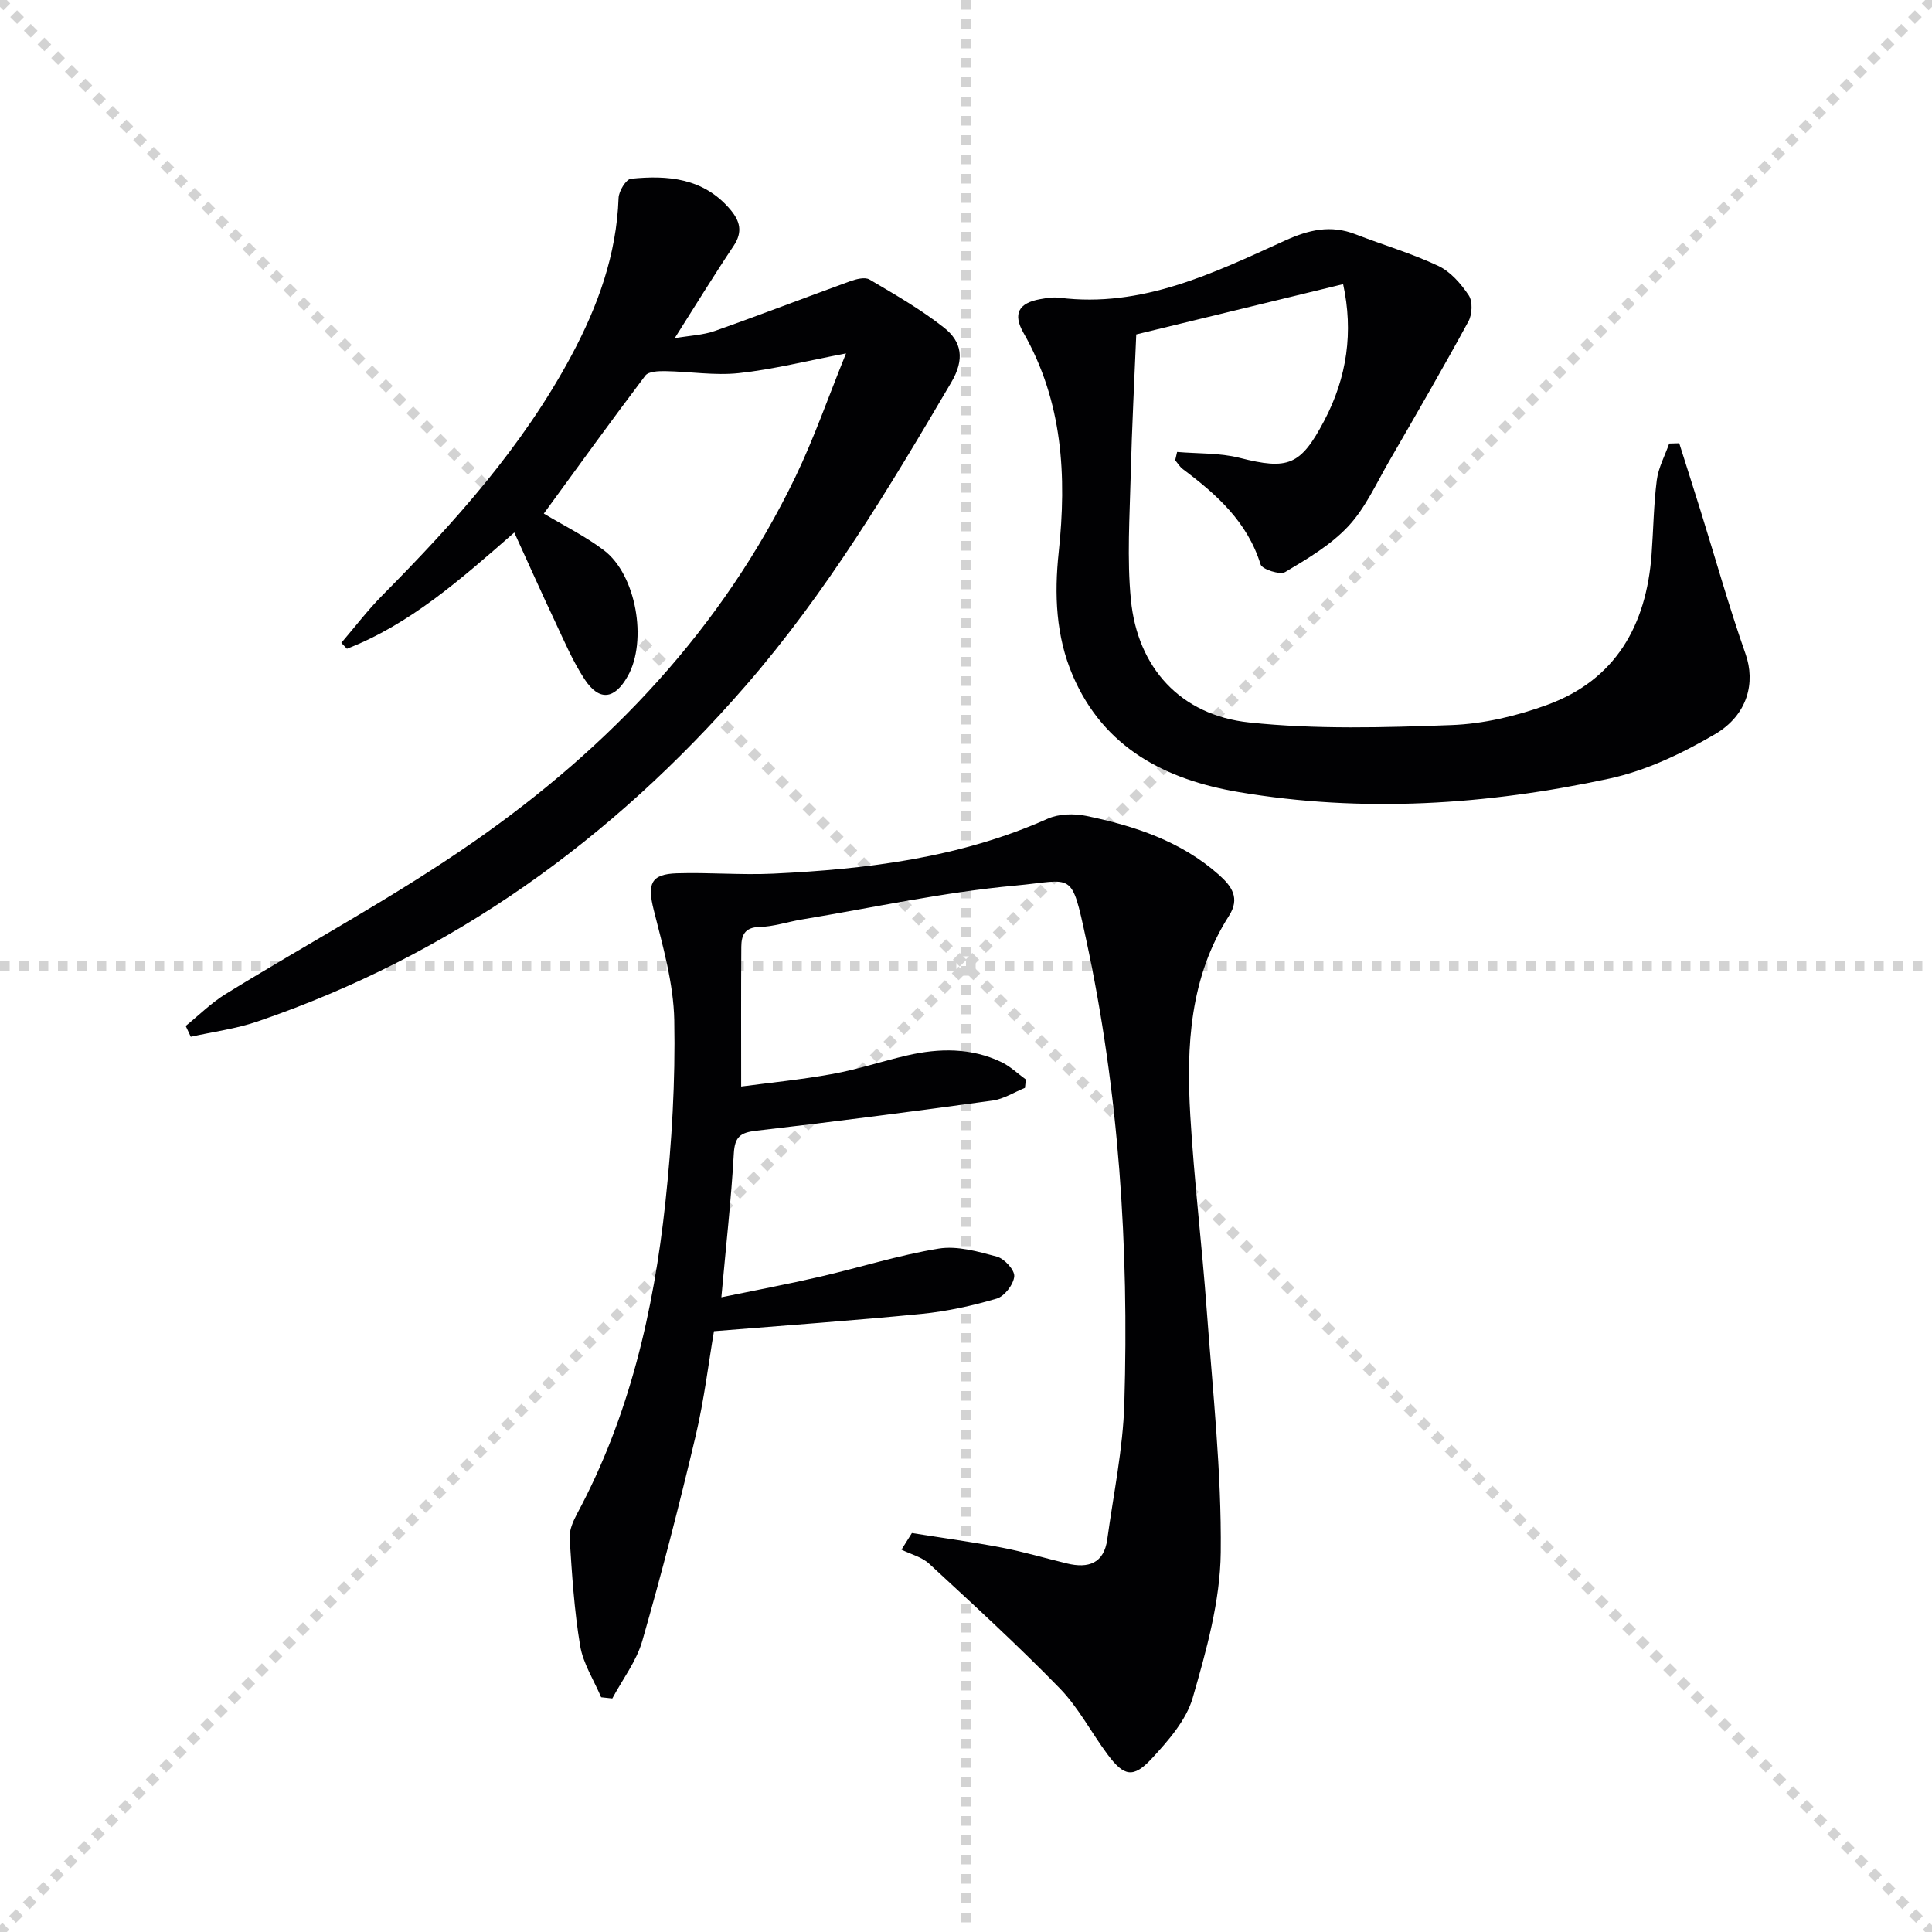 <svg enable-background="new 0 0 400 400" viewBox="0 0 400 400" xmlns="http://www.w3.org/2000/svg"><g stroke="lightgray" stroke-dasharray="1,1" stroke-width="1" transform="scale(2, 2)"><line x1="0" y1="0" x2="200" y2="200"></line><line x1="200" y1="0" x2="0" y2="200"></line><line x1="100" y1="0" x2="100" y2="200"></line><line x1="0" y1="100" x2="200" y2="100"></line></g><g fill="#010103"><path d="m212.21 225.23c-2.24.9-4.41 2.31-6.72 2.63-16.28 2.24-32.58 4.36-48.9 6.24-3.26.38-4.46 1.21-4.66 4.7-.54 9.57-1.62 19.1-2.58 29.79 7.22-1.49 13.81-2.73 20.34-4.24 8.23-1.9 16.33-4.48 24.63-5.84 3.86-.63 8.16.6 12.08 1.66 1.55.42 3.71 2.79 3.59 4.09-.15 1.68-2.02 4.12-3.63 4.6-5.05 1.49-10.28 2.64-15.52 3.16-13.99 1.38-28.01 2.37-43.02 3.59-1.08 6.28-2.01 14.14-3.82 21.79-3.36 14.2-7 28.34-11.03 42.36-1.21 4.21-4.09 7.94-6.2 11.89-.77-.08-1.54-.16-2.31-.25-1.5-3.55-3.74-6.98-4.35-10.68-1.23-7.33-1.69-14.81-2.17-22.25-.11-1.67.73-3.55 1.56-5.11 10.8-20.11 15.83-41.9 18.25-64.31 1.35-12.54 2.09-25.23 1.85-37.82-.15-7.65-2.37-15.34-4.26-22.86-1.34-5.35-.63-7.39 4.79-7.56 6.65-.21 13.33.38 19.97.07 19.48-.93 38.69-3.28 56.79-11.36 2.33-1.04 5.48-1.12 8.03-.59 9.98 2.07 19.58 5.22 27.43 12.18 2.67 2.37 4.44 4.84 2.1 8.5-8.14 12.72-8.86 26.98-8.01 41.38.79 13.43 2.42 26.81 3.4 40.23 1.23 16.72 3.08 33.47 2.9 50.19-.11 10.08-2.97 20.29-5.8 30.1-1.34 4.64-5.06 8.88-8.48 12.58-3.83 4.13-5.76 3.7-9.14-.84-3.38-4.53-6.03-9.72-9.93-13.72-8.68-8.91-17.88-17.33-27.02-25.78-1.51-1.4-3.8-1.96-5.73-2.91.72-1.15 1.44-2.3 2.16-3.44 6.2.99 12.43 1.83 18.59 3.01 4.55.87 9.02 2.2 13.53 3.29 4.41 1.07 7.65-.01 8.33-5.01 1.28-9.36 3.25-18.7 3.53-28.1.97-32.33-1.09-64.52-7.93-96.19-3.1-14.36-2.6-12.15-14.61-11.05-14.83 1.35-29.5 4.58-44.23 7.02-2.94.49-5.85 1.49-8.79 1.55-3.07.07-3.72 1.77-3.74 4.08-.07 9.29-.03 18.59-.03 28.95 5.71-.76 12.36-1.41 18.92-2.6 5.21-.94 10.28-2.65 15.46-3.84 6.62-1.52 13.23-1.62 19.51 1.39 1.84.88 3.37 2.38 5.05 3.59-.06.59-.12 1.16-.18 1.74z"/><path d="m243.71 93.57c4.32.37 8.78.17 12.92 1.22 10.06 2.55 12.64 1.61 17.53-7.67 4.76-9.03 6.06-18.46 3.92-28.29-14.27 3.47-28.2 6.85-42.83 10.41-.38 9.26-.9 19.18-1.15 29.11-.21 8.61-.79 17.29.04 25.82 1.36 14.04 10.24 23.91 24.52 25.41 13.8 1.46 27.87 1.05 41.79.54 6.66-.24 13.52-1.87 19.81-4.16 14.28-5.2 20.59-16.51 21.68-31.16.38-5.13.43-10.3 1.08-15.39.33-2.59 1.68-5.06 2.57-7.58.69-.02 1.39-.04 2.08-.06 1.46 4.62 2.94 9.24 4.38 13.86 3.1 9.94 5.91 19.98 9.36 29.8 2.02 5.76.57 12.54-6.39 16.61-6.77 3.96-14.23 7.52-21.83 9.16-25.35 5.46-51.05 7.14-76.78 2.78-15.04-2.55-27.85-9.07-34.31-24.12-3.51-8.18-3.83-16.84-2.91-25.49 1.69-15.86.84-31.21-7.29-45.46-2.23-3.9-1.04-6.17 3.45-6.97 1.31-.23 2.68-.46 3.98-.3 17.09 2.15 31.87-5.08 46.65-11.8 5.01-2.28 9.52-3.34 14.68-1.33 5.7 2.21 11.61 3.94 17.12 6.54 2.53 1.19 4.71 3.7 6.31 6.1.84 1.26.72 3.94-.06 5.38-5.3 9.74-10.86 19.34-16.41 28.94-2.66 4.59-4.9 9.64-8.44 13.45-3.62 3.89-8.46 6.75-13.09 9.51-1.08.64-4.78-.55-5.1-1.57-2.74-8.83-9.1-14.5-16.1-19.74-.63-.47-1.06-1.22-1.58-1.83.13-.57.26-1.14.4-1.72z"/><path d="m38.45 212.41c2.74-2.22 5.27-4.76 8.25-6.6 17.11-10.54 34.92-20.08 51.39-31.54 28.24-19.66 51.49-44.21 66.62-75.59 3.85-7.99 6.76-16.43 10.45-25.51-8.31 1.59-15.19 3.33-22.17 4.08-5.02.54-10.18-.33-15.28-.41-1.4-.02-3.45.06-4.1.92-7.2 9.52-14.18 19.21-21.02 28.57 4.03 2.43 8.54 4.64 12.46 7.61 6.67 5.05 9.03 18.73 4.93 26.03-2.74 4.87-5.91 5.28-8.95.66-2.44-3.71-4.2-7.88-6.1-11.92-2.81-5.95-5.48-11.96-8.45-18.46-11.21 9.8-21.59 18.98-34.65 24.07-.39-.41-.77-.82-1.16-1.23 2.82-3.29 5.45-6.76 8.49-9.83 14.93-15.07 29.04-30.77 39.14-49.63 5.47-10.21 9.35-20.88 9.77-32.65.05-1.41 1.54-3.86 2.56-3.97 7.63-.78 14.99-.15 20.5 6.29 2.06 2.41 2.72 4.67.76 7.6-4.05 6.05-7.85 12.26-12.2 19.12 3.1-.54 5.86-.63 8.34-1.51 9.36-3.3 18.62-6.89 27.95-10.27 1.26-.46 3.08-.93 4.04-.37 5.27 3.11 10.63 6.18 15.42 9.96 3.69 2.91 4.34 6.53 1.51 11.34-12.83 21.83-25.82 43.51-42.5 62.72-27.71 31.92-60.94 55.86-101.15 69.6-4.44 1.52-9.19 2.13-13.8 3.16-.35-.74-.7-1.49-1.05-2.24z"/></g></svg>